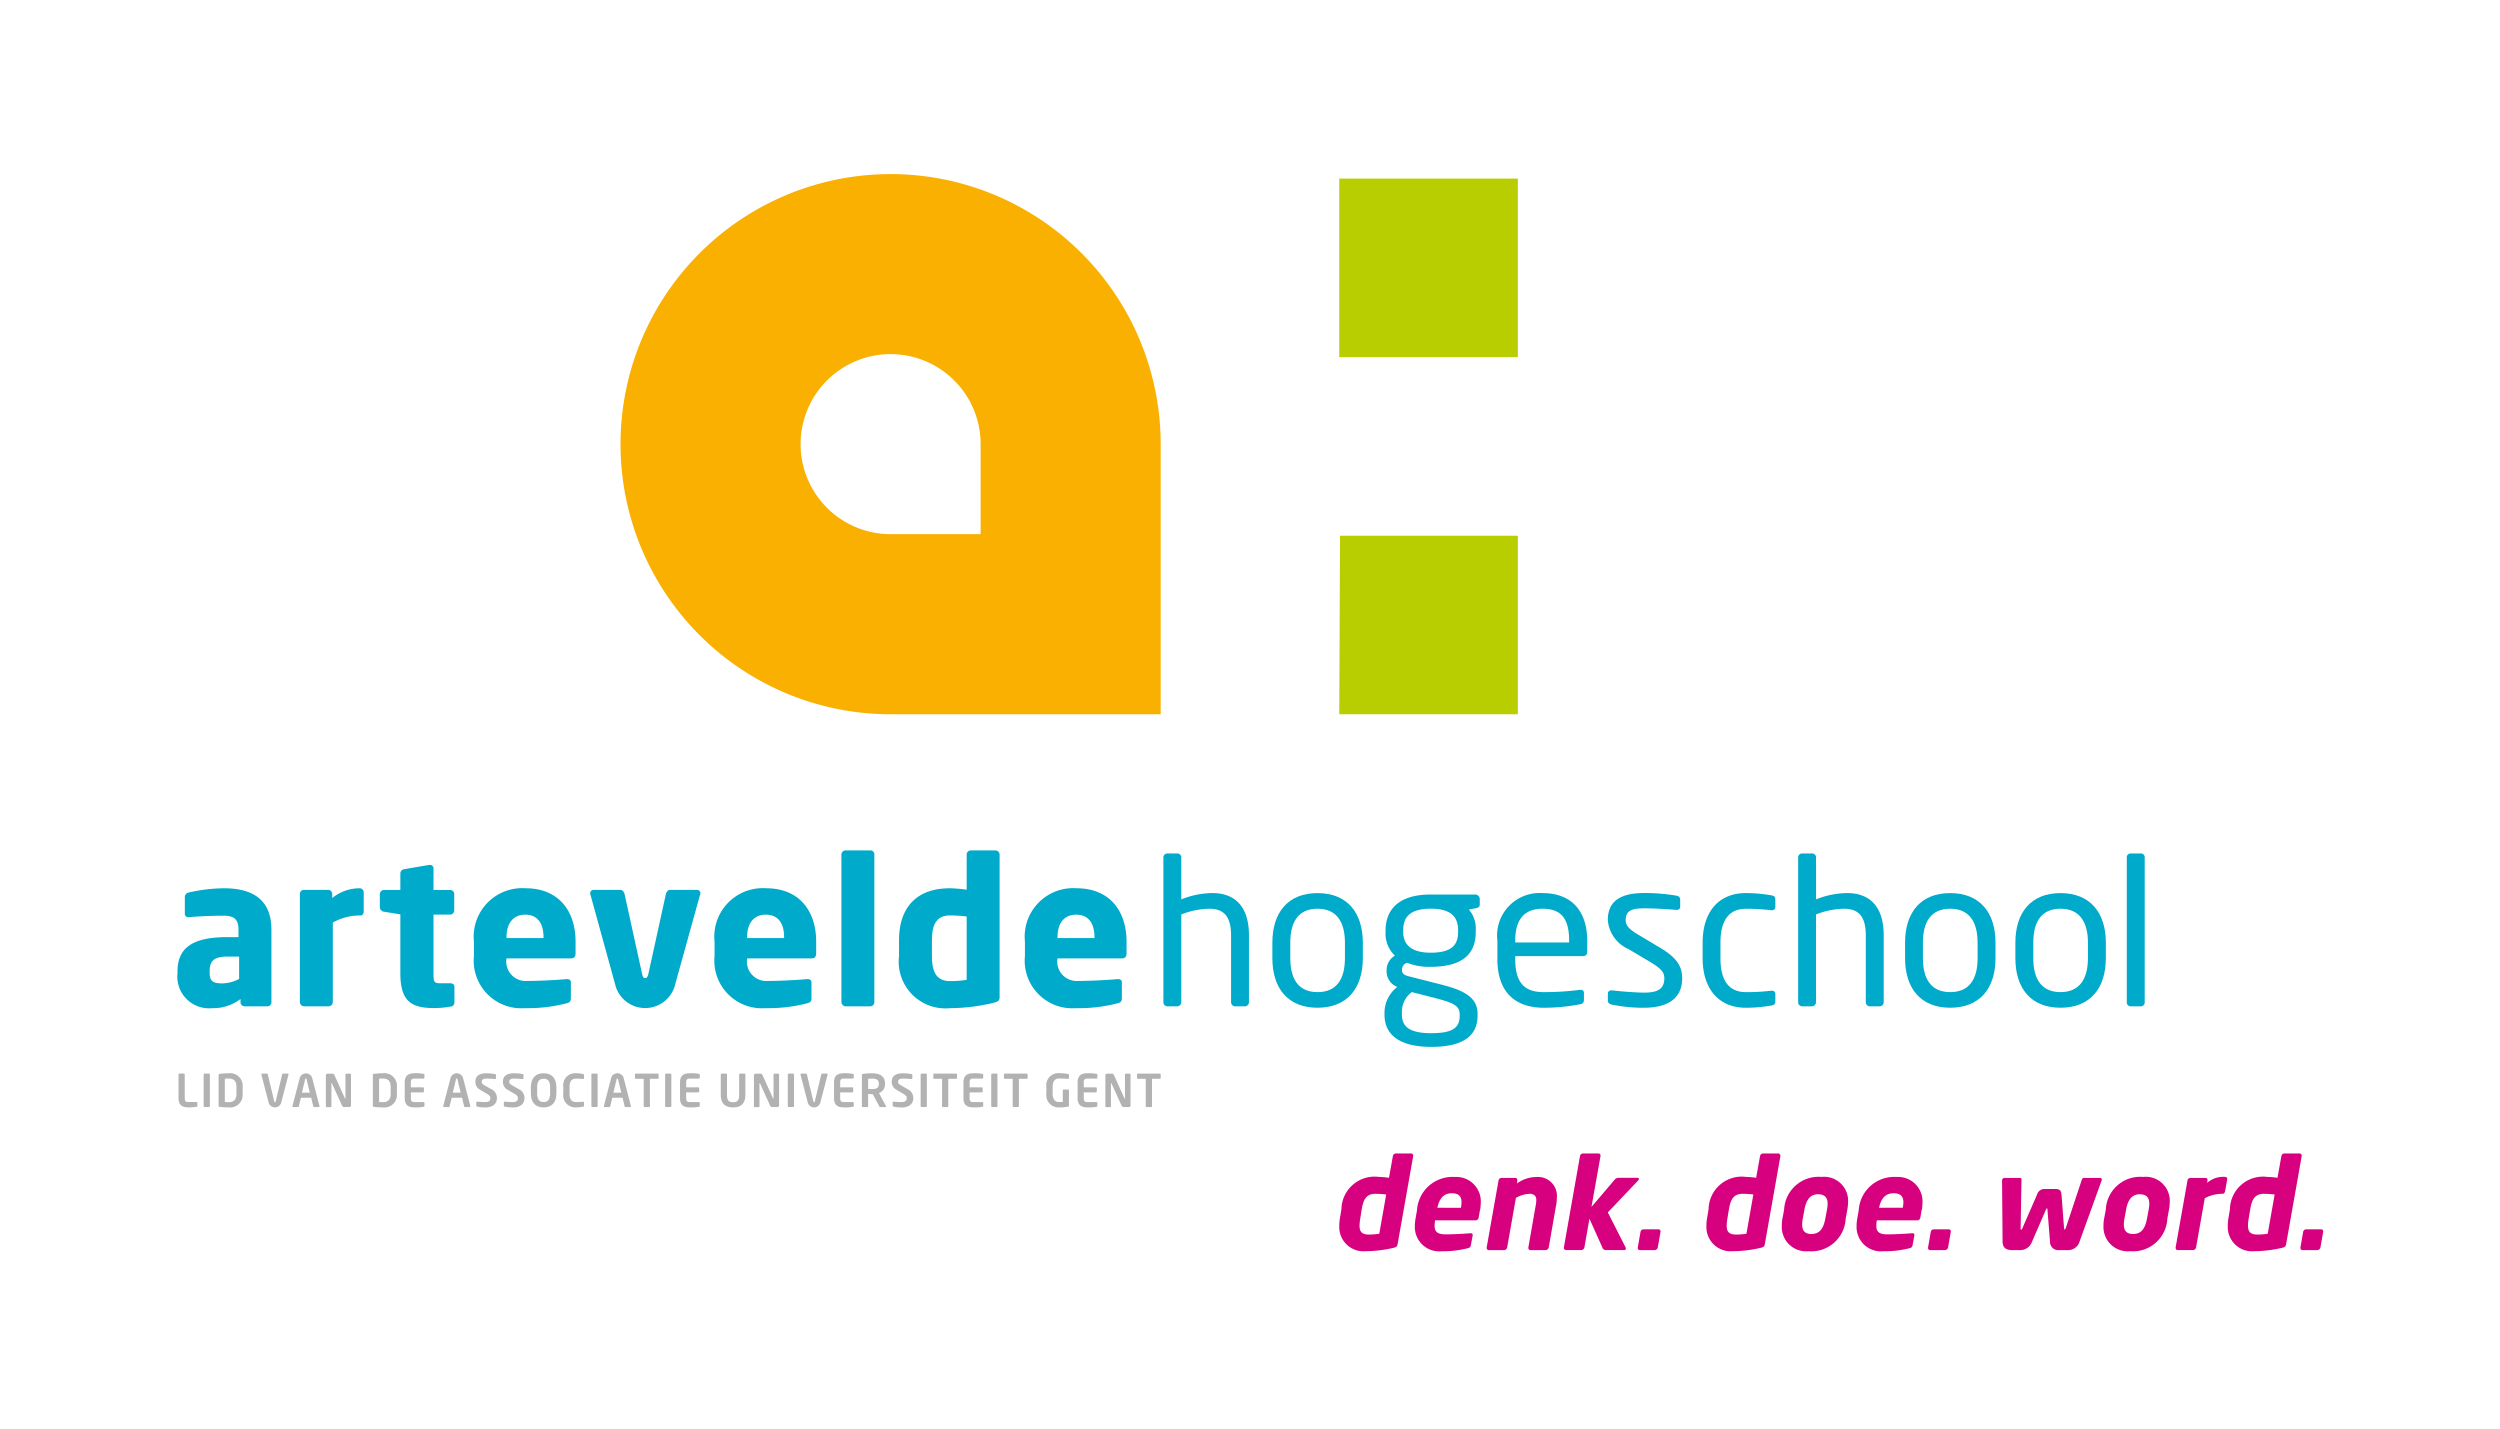 <svg xmlns="http://www.w3.org/2000/svg" width="161.881" height="92.504"><defs><clipPath id="a"><path data-name="Rectangle 30" fill="none" d="M0 0H161.881V92.504H0z"/></clipPath></defs><g data-name="Group 43"><path data-name="Path 93" d="M633.569,300.039h11.562V288.477H633.617Z" transform="translate(-546.848 -253.787)" fill="#b9ce00"/><path data-name="Rectangle 29" transform="translate(86.721 11.564)" fill="#b9ce00" d="M0 0H11.562V11.562H0z"/><g data-name="Group 42"><g data-name="Group 41" clip-path="url(#a)"><path data-name="Path 94" d="M623.051,274.385a17.489,17.489,0,1,0,0,34.978h17.488V291.875a17.489,17.489,0,0,0-17.488-17.49M628.88,297.7h-5.829a5.829,5.829,0,1,1,5.829-5.829Z" transform="translate(-565.382 -263.112)" fill="#f9b000"/><path data-name="Path 95" d="M594.117,309.859h-1.474a.265.265,0,0,1-.264-.263v-.211a2.892,2.892,0,0,1-1.828.593,2.053,2.053,0,0,1-2.252-2.265V307.6c0-1.54.987-2.223,3.239-2.223h.71V304.9c0-.751-.367-.909-.987-.909-.843,0-1.777.053-2.185.091h-.065a.214.214,0,0,1-.238-.236v-1.067a.3.3,0,0,1,.251-.289,10.634,10.634,0,0,1,2.277-.276c1.894,0,3.079.763,3.079,2.685v4.7a.263.263,0,0,1-.262.263m-1.829-3.224h-.75c-.922,0-1.158.316-1.158.96v.118c0,.553.276.658.827.658a2.44,2.44,0,0,0,1.08-.289Z" transform="translate(-576.805 -244.697)" fill="#00aaca"/><path data-name="Path 96" d="M597,303.976h-.1a3.553,3.553,0,0,0-1.7.46v5.146a.275.275,0,0,1-.263.276h-1.594a.286.286,0,0,1-.276-.276v-7a.263.263,0,0,1,.263-.263H594.9a.263.263,0,0,1,.262.263v.264a2.814,2.814,0,0,1,1.776-.631.265.265,0,0,1,.264.263v1.251c0,.118-.08.249-.2.249" transform="translate(-573.65 -244.697)" fill="#00aaca"/><path data-name="Path 97" d="M600.764,310.475a5.666,5.666,0,0,1-1.042.1c-1.446,0-2.21-.381-2.21-2.25v-3.817l-1.053-.171a.309.309,0,0,1-.276-.276V303.2a.288.288,0,0,1,.276-.276h1.053v-1.08a.284.284,0,0,1,.263-.263l1.605-.276h.04a.224.224,0,0,1,.238.223v1.4h1.078a.264.264,0,0,1,.264.263v1.067a.264.264,0,0,1-.264.263h-1.078v3.83c0,.527.038.618.434.618h.645c.171,0,.276.08.276.224v1.027a.268.268,0,0,1-.248.263" transform="translate(-571.588 -245.3)" fill="#00aaca"/><path data-name="Path 98" d="M606.155,306.754h-4.2v.027a1.257,1.257,0,0,0,1.354,1.434c.829,0,2-.067,2.528-.118h.04c.145,0,.249.065.249.209v1c0,.211-.052.3-.276.356a10.045,10.045,0,0,1-2.7.316,3.083,3.083,0,0,1-3.3-3.382v-.922a3.142,3.142,0,0,1,3.33-3.461c2.159,0,3.25,1.474,3.25,3.461v.764c0,.2-.1.316-.276.316m-1.8-1.369c0-.974-.447-1.461-1.185-1.461-.723,0-1.21.5-1.21,1.461v.053h2.395Z" transform="translate(-569.161 -244.697)" fill="#00aaca"/><path data-name="Path 99" d="M611.5,302.578l-1.658,5.976a2,2,0,0,1-3.8,0l-1.645-5.976a.165.165,0,0,1-.013-.078.212.212,0,0,1,.211-.224h1.737c.133,0,.238.118.278.276l1.132,5.16c.04.2.1.276.2.276s.171-.078.209-.276l1.132-5.16c.04-.158.146-.276.278-.276h1.736a.221.221,0,0,1,.224.224.165.165,0,0,1-.013.078" transform="translate(-566.166 -244.655)" fill="#00aaca"/><path data-name="Path 100" d="M615.531,306.754h-4.2v.027a1.257,1.257,0,0,0,1.354,1.434c.829,0,2-.067,2.527-.118h.04c.145,0,.249.065.249.209v1c0,.211-.051.3-.276.356a10.043,10.043,0,0,1-2.7.316,3.083,3.083,0,0,1-3.3-3.382v-.922a3.142,3.142,0,0,1,3.33-3.461c2.159,0,3.25,1.474,3.25,3.461v.764c0,.2-.1.316-.276.316m-1.8-1.369c0-.974-.447-1.461-1.185-1.461s-1.21.5-1.21,1.461v.053h2.395Z" transform="translate(-562.956 -244.697)" fill="#00aaca"/><path data-name="Path 101" d="M616.052,310.834h-1.605a.288.288,0,0,1-.278-.276V301a.278.278,0,0,1,.278-.264h1.605a.253.253,0,0,1,.249.264v9.555a.264.264,0,0,1-.249.276" transform="translate(-559.685 -245.672)" fill="#00aaca"/><path data-name="Path 102" d="M622.516,310.611a12.347,12.347,0,0,1-2.8.342,3.026,3.026,0,0,1-3.3-3.37v-1.025c0-2.067,1.078-3.37,3.3-3.37a9.093,9.093,0,0,1,1.08.093V301a.263.263,0,0,1,.263-.263h1.594a.275.275,0,0,1,.276.263v9.226c0,.211-.053.3-.409.382m-1.723-5.593a9.8,9.8,0,0,0-1.08-.067c-.934,0-1.17.685-1.17,1.607v1.025c0,.936.236,1.62,1.17,1.62a7.2,7.2,0,0,0,1.08-.08Z" transform="translate(-558.202 -245.671)" fill="#00aaca"/><path data-name="Path 103" d="M627.625,306.754h-4.2v.027a1.257,1.257,0,0,0,1.354,1.434c.829,0,2-.067,2.528-.118h.04c.145,0,.249.065.249.209v1c0,.211-.052.3-.276.356a10.044,10.044,0,0,1-2.7.316,3.083,3.083,0,0,1-3.3-3.382v-.922a3.142,3.142,0,0,1,3.33-3.461c2.159,0,3.25,1.474,3.25,3.461v.764c0,.2-.1.316-.276.316m-1.8-1.369c0-.974-.447-1.461-1.185-1.461s-1.21.5-1.21,1.461v.053h2.394Z" transform="translate(-554.953 -244.697)" fill="#00aaca"/><path data-name="Path 104" d="M631.993,310.755h-.631a.265.265,0,0,1-.264-.263v-4.33c0-1.316-.551-1.725-1.408-1.725a5.13,5.13,0,0,0-1.816.369v5.686a.272.272,0,0,1-.262.263h-.645a.261.261,0,0,1-.251-.263v-9.371a.253.253,0,0,1,.251-.264h.656a.253.253,0,0,1,.251.264v2.71a5.507,5.507,0,0,1,2.014-.409c1.394,0,2.368.8,2.368,2.739v4.33a.263.263,0,0,1-.262.263" transform="translate(-551.383 -245.593)" fill="#00aaca"/><path data-name="Path 105" d="M633.885,309.825c-1.934,0-2.923-1.276-2.923-3.21v-1c0-1.934.989-3.212,2.923-3.212s2.935,1.278,2.935,3.212v1c0,1.934-1,3.21-2.935,3.21m1.776-4.211c0-1.343-.54-2.2-1.776-2.2s-1.763.843-1.763,2.2v1c0,1.343.525,2.2,1.763,2.2s1.776-.842,1.776-2.2Z" transform="translate(-548.573 -244.572)" fill="#00aaca"/><path data-name="Path 106" d="M641.267,303.34l-.474.091a1.851,1.851,0,0,1,.447,1.356v.1c0,1.449-.894,2.252-2.921,2.252a3.79,3.79,0,0,1-1.527-.264.483.483,0,0,0-.329.449c0,.223.106.342.407.42l1.963.5c1.289.329,2.526.7,2.526,1.934v.106c0,1.263-.842,2.039-3,2.039-2.08,0-3.028-.8-3.028-2.092v-.118a2.129,2.129,0,0,1,.829-1.672l-.093-.04a1.084,1.084,0,0,1-.6-1.027v-.013a1.083,1.083,0,0,1,.54-.947,1.937,1.937,0,0,1-.606-1.527v-.1c0-1.171.658-2.33,2.923-2.33H641.2a.3.3,0,0,1,.3.289v.342c0,.171-.091.224-.236.251m-1.067,6.843c0-.513-.421-.723-1.605-1.025l-1.487-.382a1.569,1.569,0,0,0-.645,1.343v.118c0,.736.434,1.2,1.9,1.2,1.5,0,1.841-.422,1.841-1.145Zm-.1-5.4c0-.789-.355-1.407-1.776-1.407-1.474,0-1.778.67-1.778,1.407v.1c0,.58.264,1.343,1.778,1.343,1.421,0,1.776-.552,1.776-1.343Z" transform="translate(-545.682 -244.535)" fill="#00aaca"/><path data-name="Path 107" d="M645.3,306.483h-4.412v.185c0,1.565.622,2.145,1.83,2.145a18.182,18.182,0,0,0,2.345-.145h.065a.185.185,0,0,1,.209.185v.447c0,.171-.05.263-.261.3a11.99,11.99,0,0,1-2.358.224c-1.514,0-2.986-.711-2.986-3.159v-1.185a2.755,2.755,0,0,1,2.921-3.079c1.921,0,2.895,1.21,2.895,3.079v.711c0,.171-.091.289-.248.289m-.922-1c0-1.487-.567-2.066-1.725-2.066-1.133,0-1.765.645-1.765,2.066v.118h3.49Z" transform="translate(-542.773 -244.571)" fill="#00aaca"/><path data-name="Path 108" d="M646.391,309.826a10.208,10.208,0,0,1-2.079-.2c-.171-.04-.278-.118-.278-.263V308.9a.214.214,0,0,1,.238-.2h.053c.631.078,1.592.145,2.066.145.856,0,1.3-.224,1.3-.934,0-.4-.236-.646-.987-1.093l-1.329-.789a2.245,2.245,0,0,1-1.343-1.883c0-1.368,1.027-1.75,2.383-1.75a12.382,12.382,0,0,1,2.052.171c.171.027.251.118.251.263v.435a.2.2,0,0,1-.224.223h-.04c-.46-.038-1.3-.1-2.039-.1s-1.225.091-1.225.763c0,.4.3.646.909,1l1.3.778c1.092.645,1.448,1.21,1.448,1.987,0,1.341-.987,1.908-2.461,1.908" transform="translate(-539.922 -244.571)" fill="#00aaca"/><path data-name="Path 109" d="M652.174,309.681a9.636,9.636,0,0,1-1.645.145c-1.79,0-2.8-1.263-2.8-3.2V305.6c0-1.936,1-3.2,2.8-3.2a9.753,9.753,0,0,1,1.645.145c.211.04.262.106.262.289v.475a.2.2,0,0,1-.223.2h-.053a13.014,13.014,0,0,0-1.632-.091c-1.054,0-1.645.7-1.645,2.185v1.027c0,1.474.578,2.184,1.645,2.184a13.02,13.02,0,0,0,1.632-.091h.053a.2.2,0,0,1,.223.2v.474c0,.171-.051.249-.262.289" transform="translate(-537.479 -244.571)" fill="#00aaca"/><path data-name="Path 110" d="M656.726,310.755h-.631a.265.265,0,0,1-.264-.263v-4.33c0-1.316-.552-1.725-1.408-1.725a5.128,5.128,0,0,0-1.816.369v5.686a.272.272,0,0,1-.263.263H651.7a.261.261,0,0,1-.249-.263v-9.371a.254.254,0,0,1,.249-.264h.658a.253.253,0,0,1,.251.264v2.71a5.5,5.5,0,0,1,2.014-.409c1.394,0,2.368.8,2.368,2.739v4.33a.263.263,0,0,1-.262.263" transform="translate(-535.016 -245.593)" fill="#00aaca"/><path data-name="Path 111" d="M658.537,309.825c-1.934,0-2.921-1.276-2.921-3.21v-1c0-1.934.987-3.212,2.921-3.212s2.935,1.278,2.935,3.212v1c0,1.934-1,3.21-2.935,3.21m1.776-4.211c0-1.343-.54-2.2-1.776-2.2s-1.765.843-1.765,2.2v1c0,1.343.527,2.2,1.765,2.2s1.776-.842,1.776-2.2Z" transform="translate(-532.258 -244.572)" fill="#00aaca"/><path data-name="Path 112" d="M662.837,309.825c-1.934,0-2.923-1.276-2.923-3.21v-1c0-1.934.989-3.212,2.923-3.212s2.935,1.278,2.935,3.212v1c0,1.934-1,3.21-2.935,3.21m1.776-4.211c0-1.343-.54-2.2-1.776-2.2s-1.763.843-1.763,2.2v1c0,1.343.525,2.2,1.763,2.2,1.223,0,1.776-.842,1.776-2.2Z" transform="translate(-529.414 -244.572)" fill="#00aaca"/><path data-name="Path 113" d="M665.178,310.755h-.685a.251.251,0,0,1-.238-.263v-9.384a.24.24,0,0,1,.238-.251h.685a.24.24,0,0,1,.237.251v9.384a.251.251,0,0,1-.237.263" transform="translate(-526.54 -245.593)" fill="#00aaca"/><path data-name="Path 114" d="M589.5,311.585a3.2,3.2,0,0,1-.492.04c-.377,0-.67-.1-.67-.6v-1.534a.059.059,0,0,1,.058-.058h.286a.058.058,0,0,1,.058.058v1.534c0,.193.058.251.226.251h.534a.059.059,0,0,1,.058.058v.186c0,.042-.015.053-.058.061" transform="translate(-576.778 -239.917)" fill="#b2b2b2"/><path data-name="Path 115" d="M589.663,311.6h-.287a.059.059,0,0,1-.058-.058v-2.052a.056.056,0,0,1,.058-.055h.287a.056.056,0,0,1,.058.055v2.052a.059.059,0,0,1-.058.058" transform="translate(-576.131 -239.917)" fill="#b2b2b2"/><path data-name="Path 116" d="M590.546,311.634a4.766,4.766,0,0,1-.57-.035.079.079,0,0,1-.076-.09v-1.962a.081.081,0,0,1,.076-.09,5.165,5.165,0,0,1,.57-.035.815.815,0,0,1,.911.891v.43a.815.815,0,0,1-.911.891m.51-1.321c0-.435-.221-.55-.51-.55-.106,0-.183.007-.243.01v1.512c.06,0,.136.008.243.008.289,0,.51-.113.51-.55Z" transform="translate(-575.745 -239.926)" fill="#b2b2b2"/><path data-name="Path 117" d="M593.323,309.5l-.475,1.828a.422.422,0,0,1-.806,0l-.475-1.828,0-.015a.05.05,0,0,1,.052-.05h.307a.064.064,0,0,1,.055.05l.42,1.751c.008.035.017.047.047.047s.037-.012.047-.047l.419-1.751a.065.065,0,0,1,.055-.05h.307a.051.051,0,0,1,.053.05l0,.015" transform="translate(-574.643 -239.918)" fill="#b2b2b2"/><path data-name="Path 118" d="M594.488,311.611h-.307a.06.06,0,0,1-.055-.05l-.133-.553h-.668l-.133.553a.06.06,0,0,1-.055.05h-.307a.049.049,0,0,1-.052-.05l0-.015.475-1.826a.421.421,0,0,1,.8,0l.475,1.826,0,.015a.049.049,0,0,1-.052.05m-.783-1.8c-.008-.035-.018-.047-.047-.047s-.038.012-.046.047l-.208.866h.508Z" transform="translate(-573.841 -239.926)" fill="#b2b2b2"/><path data-name="Path 119" d="M595.591,311.6H595.3a.154.154,0,0,1-.176-.1l-.645-1.419c-.008-.018-.016-.023-.025-.023s-.015.005-.015.023v1.466a.056.056,0,0,1-.055.058h-.246a.059.059,0,0,1-.058-.058v-1.991a.115.115,0,0,1,.116-.116h.312c.062,0,.093.017.128.093l.675,1.5a.03.03,0,0,0,.023.022c.005,0,.015-.008.015-.025v-1.534a.052.052,0,0,1,.055-.055h.249a.053.053,0,0,1,.055.055v1.994a.118.118,0,0,1-.116.116" transform="translate(-572.98 -239.917)" fill="#b2b2b2"/><path data-name="Path 120" d="M596.556,311.634a4.766,4.766,0,0,1-.57-.035.079.079,0,0,1-.076-.09v-1.962a.081.081,0,0,1,.076-.09,5.165,5.165,0,0,1,.57-.035.815.815,0,0,1,.911.891v.43a.815.815,0,0,1-.911.891m.51-1.321c0-.435-.221-.55-.51-.55-.108,0-.183.007-.242.01v1.512c.06,0,.135.008.242.008.289,0,.51-.113.51-.55Z" transform="translate(-571.768 -239.926)" fill="#b2b2b2"/><path data-name="Path 121" d="M598.372,311.594a2.728,2.728,0,0,1-.55.04c-.377,0-.67-.1-.67-.6V310.02c0-.5.293-.6.67-.6a2.665,2.665,0,0,1,.55.042c.043.005.058.02.058.062v.186a.059.059,0,0,1-.058.058h-.591c-.168,0-.229.058-.229.251v.314h.786a.059.059,0,0,1,.058.058v.211a.059.059,0,0,1-.058.058h-.786v.375c0,.193.062.251.229.251h.591a.059.059,0,0,1,.058.058v.186c0,.042-.015.057-.058.062" transform="translate(-570.946 -239.926)" fill="#b2b2b2"/><path data-name="Path 122" d="M600.366,311.611h-.307a.06.06,0,0,1-.055-.05l-.133-.553H599.2l-.135.553a.06.06,0,0,1-.055.05h-.307a.049.049,0,0,1-.052-.05l0-.015.475-1.826a.422.422,0,0,1,.806,0l.474,1.826,0,.015a.049.049,0,0,1-.051.05m-.783-1.8c-.008-.035-.017-.047-.047-.047s-.038.012-.047.047l-.208.866h.51Z" transform="translate(-569.951 -239.926)" fill="#b2b2b2"/><path data-name="Path 123" d="M600.534,311.634a2.144,2.144,0,0,1-.514-.053.061.061,0,0,1-.055-.058v-.209a.055.055,0,0,1,.055-.055h.007c.116.015.406.028.512.028.259,0,.337-.093.337-.261,0-.115-.055-.173-.246-.286l-.384-.231a.572.572,0,0,1-.341-.533c0-.321.184-.553.725-.553a3.209,3.209,0,0,1,.555.052.06.06,0,0,1,.053.056v.216a.05.05,0,0,1-.05.051h0c-.191-.017-.384-.03-.572-.03-.214,0-.3.077-.3.208,0,.1.05.155.238.259l.347.2a.632.632,0,0,1,.4.595c0,.294-.183.608-.763.608" transform="translate(-569.124 -239.926)" fill="#b2b2b2"/><path data-name="Path 124" d="M601.607,311.634a2.143,2.143,0,0,1-.513-.053.061.061,0,0,1-.055-.058v-.209a.055.055,0,0,1,.055-.055h.007c.116.015.406.028.513.028.258,0,.336-.093.336-.261,0-.115-.055-.173-.246-.286l-.384-.231a.572.572,0,0,1-.341-.533c0-.321.184-.553.724-.553a3.207,3.207,0,0,1,.555.052.06.06,0,0,1,.053.056v.216a.05.05,0,0,1-.05.051h0c-.191-.017-.384-.03-.572-.03-.214,0-.3.077-.3.208,0,.1.05.155.238.259l.347.2a.63.63,0,0,1,.4.595c0,.294-.181.608-.761.608" transform="translate(-568.414 -239.926)" fill="#b2b2b2"/><path data-name="Path 125" d="M602.894,311.634c-.479,0-.826-.269-.826-.909v-.394c0-.641.347-.909.826-.909s.826.268.826.909v.394c0,.64-.347.909-.826.909m.42-1.3c0-.386-.136-.557-.42-.557s-.42.171-.42.557v.394c0,.384.136.557.42.557s.42-.173.42-.557Z" transform="translate(-567.693 -239.926)" fill="#b2b2b2"/><path data-name="Path 126" d="M604.61,311.587a2.182,2.182,0,0,1-.459.046.783.783,0,0,1-.819-.892v-.429a.777.777,0,0,1,.819-.891,2.174,2.174,0,0,1,.459.047c.038.012.063.026.063.066v.2c0,.035-.013.061-.058.061h-.005c-.1-.01-.3-.025-.452-.025-.245,0-.421.131-.421.545v.429c0,.405.176.545.421.545.153,0,.35-.015.452-.023h.005c.045,0,.058.027.058.061v.2c0,.04-.025.055-.063.067" transform="translate(-566.857 -239.926)" fill="#b2b2b2"/><path data-name="Path 127" d="M604.771,311.6h-.287a.058.058,0,0,1-.057-.058v-2.052a.055.055,0,0,1,.057-.055h.287a.056.056,0,0,1,.058.055v2.052a.059.059,0,0,1-.058.058" transform="translate(-566.132 -239.917)" fill="#b2b2b2"/><path data-name="Path 128" d="M606.621,311.611h-.307a.06.06,0,0,1-.055-.05l-.133-.553h-.666l-.135.553a.06.06,0,0,1-.055.05h-.307a.049.049,0,0,1-.051-.05l0-.015.475-1.826a.422.422,0,0,1,.806,0l.474,1.826,0,.015a.049.049,0,0,1-.052.05m-.783-1.8c-.008-.035-.017-.047-.046-.047s-.038.012-.046.047l-.208.866h.51Z" transform="translate(-565.812 -239.926)" fill="#b2b2b2"/><path data-name="Path 129" d="M607.6,309.774h-.507v1.77a.059.059,0,0,1-.058.058h-.287a.059.059,0,0,1-.058-.058v-1.77h-.507a.054.054,0,0,1-.058-.053v-.229a.058.058,0,0,1,.058-.056H607.6a.057.057,0,0,1,.058.056v.229a.054.054,0,0,1-.058.053" transform="translate(-565.008 -239.918)" fill="#b2b2b2"/><path data-name="Path 130" d="M607.644,311.6h-.287a.057.057,0,0,1-.057-.058v-2.052a.055.055,0,0,1,.057-.055h.287a.056.056,0,0,1,.058.055v2.052a.059.059,0,0,1-.058.058" transform="translate(-564.231 -239.917)" fill="#b2b2b2"/><path data-name="Path 131" d="M609.1,311.594a2.725,2.725,0,0,1-.55.04c-.377,0-.67-.1-.67-.6V310.02c0-.5.292-.6.67-.6a2.662,2.662,0,0,1,.55.042c.043.005.058.02.058.062v.186a.059.059,0,0,1-.058.058h-.592c-.168,0-.229.058-.229.251v.314h.786a.059.059,0,0,1,.058.058v.211a.059.059,0,0,1-.058.058h-.786v.375c0,.193.062.251.229.251h.592a.059.059,0,0,1,.058.058v.186c0,.042-.015.057-.058.062" transform="translate(-563.847 -239.926)" fill="#b2b2b2"/><path data-name="Path 132" d="M610.266,311.624c-.467,0-.8-.2-.8-.824v-1.31a.055.055,0,0,1,.057-.055h.288a.056.056,0,0,1,.058.055v1.31c0,.332.082.489.394.489s.394-.156.394-.489v-1.31a.056.056,0,0,1,.058-.055h.287a.056.056,0,0,1,.058.055v1.31c0,.62-.331.824-.8.824" transform="translate(-562.795 -239.917)" fill="#b2b2b2"/><path data-name="Path 133" d="M612.272,311.6h-.292a.154.154,0,0,1-.176-.1l-.643-1.419c-.01-.018-.018-.023-.027-.023s-.015.005-.015.023v1.466a.056.056,0,0,1-.055.058h-.246a.059.059,0,0,1-.058-.058v-1.991a.116.116,0,0,1,.116-.116h.312c.061,0,.093.017.128.093l.675,1.5a.03.03,0,0,0,.023.022s.015-.008.015-.025v-1.534a.053.053,0,0,1,.055-.055h.249a.053.053,0,0,1,.055.055v1.994a.118.118,0,0,1-.116.116" transform="translate(-561.941 -239.917)" fill="#b2b2b2"/><path data-name="Path 134" d="M612.424,311.6h-.287a.057.057,0,0,1-.057-.058v-2.052a.055.055,0,0,1,.057-.055h.287a.056.056,0,0,1,.058.055v2.052a.059.059,0,0,1-.058.058" transform="translate(-561.068 -239.917)" fill="#b2b2b2"/><path data-name="Path 135" d="M614.331,309.5l-.475,1.828a.422.422,0,0,1-.806,0l-.475-1.828,0-.015a.05.05,0,0,1,.052-.05h.307a.066.066,0,0,1,.055.05l.42,1.751c.008.035.017.047.047.047s.036-.012.046-.047l.419-1.751a.066.066,0,0,1,.055-.05h.307a.051.051,0,0,1,.053.05l0,.015" transform="translate(-560.741 -239.918)" fill="#b2b2b2"/><path data-name="Path 136" d="M615.1,311.594a2.728,2.728,0,0,1-.55.04c-.377,0-.67-.1-.67-.6V310.02c0-.5.292-.6.67-.6a2.665,2.665,0,0,1,.55.042c.043.005.058.02.058.062v.186a.059.059,0,0,1-.058.058h-.592c-.168,0-.229.058-.229.251v.314h.786a.059.059,0,0,1,.058.058v.211a.059.059,0,0,1-.058.058h-.786v.375c0,.193.061.251.229.251h.592a.059.059,0,0,1,.058.058v.186c0,.042-.015.057-.058.062" transform="translate(-559.875 -239.926)" fill="#b2b2b2"/><path data-name="Path 137" d="M616.5,311.611h-.354c-.032,0-.043-.03-.058-.058l-.417-.779h-.042c-.075,0-.191-.008-.258-.01v.789a.056.056,0,0,1-.055.058h-.289a.059.059,0,0,1-.058-.058v-2.006c0-.058.035-.078.093-.088a3.935,3.935,0,0,1,.567-.037c.447,0,.836.16.836.658v.027a.593.593,0,0,1-.392.595l.455.851a.034.034,0,0,1,.007.023.032.032,0,0,1-.035.035m-.435-1.53c0-.219-.145-.312-.435-.312-.06,0-.2.007-.258.012v.656c.047,0,.209.008.258.008.3,0,.435-.081.435-.337Z" transform="translate(-559.158 -239.926)" fill="#b2b2b2"/><path data-name="Path 138" d="M616.758,311.634a2.145,2.145,0,0,1-.514-.053.061.061,0,0,1-.055-.058v-.209a.055.055,0,0,1,.055-.055h.007c.116.015.406.028.514.028.257,0,.336-.093.336-.261,0-.115-.055-.173-.246-.286l-.384-.231a.572.572,0,0,1-.341-.533c0-.321.185-.553.725-.553a3.21,3.21,0,0,1,.555.052.06.06,0,0,1,.053.056v.216a.049.049,0,0,1-.05.051h0c-.191-.017-.384-.03-.572-.03-.214,0-.3.077-.3.208,0,.1.05.155.238.259l.347.2a.632.632,0,0,1,.4.595c0,.294-.183.608-.763.608" transform="translate(-558.388 -239.926)" fill="#b2b2b2"/><path data-name="Path 139" d="M617.6,311.6h-.287a.057.057,0,0,1-.056-.058v-2.052a.055.055,0,0,1,.056-.055h.287a.056.056,0,0,1,.058.055v2.052a.059.059,0,0,1-.058.058" transform="translate(-557.643 -239.917)" fill="#b2b2b2"/><path data-name="Path 140" d="M619.225,309.774h-.507v1.77a.059.059,0,0,1-.058.058h-.287a.057.057,0,0,1-.056-.058v-1.77h-.509a.054.054,0,0,1-.058-.053v-.229a.057.057,0,0,1,.058-.056h1.418a.057.057,0,0,1,.058.056v.229a.054.054,0,0,1-.058.053" transform="translate(-557.316 -239.918)" fill="#b2b2b2"/><path data-name="Path 141" d="M620.145,311.594a2.728,2.728,0,0,1-.55.04c-.377,0-.67-.1-.67-.6V310.02c0-.5.293-.6.67-.6a2.664,2.664,0,0,1,.55.042c.043.005.058.02.058.062v.186a.059.059,0,0,1-.058.058h-.592c-.168,0-.229.058-.229.251v.314h.786a.059.059,0,0,1,.058.058v.211a.059.059,0,0,1-.058.058h-.786v.375c0,.193.062.251.229.251h.592a.059.059,0,0,1,.058.058v.186c0,.042-.015.057-.058.062" transform="translate(-556.538 -239.926)" fill="#b2b2b2"/><path data-name="Path 142" d="M620.351,311.6h-.287a.057.057,0,0,1-.057-.058v-2.052a.055.055,0,0,1,.057-.055h.287a.056.056,0,0,1,.058.055v2.052a.059.059,0,0,1-.058.058" transform="translate(-555.822 -239.917)" fill="#b2b2b2"/><path data-name="Path 143" d="M621.976,309.774h-.507v1.77a.059.059,0,0,1-.058.058h-.287a.058.058,0,0,1-.057-.058v-1.77h-.508a.052.052,0,0,1-.057-.053v-.229a.056.056,0,0,1,.057-.056h1.418a.057.057,0,0,1,.058.056v.229a.054.054,0,0,1-.058.053" transform="translate(-555.494 -239.918)" fill="#b2b2b2"/><path data-name="Path 144" d="M623.563,311.584a3.1,3.1,0,0,1-.631.05.792.792,0,0,1-.776-.9v-.419a.782.782,0,0,1,.784-.9,3.945,3.945,0,0,1,.623.052c.038.008.055.023.055.061v.2c0,.04-.012.06-.058.06h-.008c-.133-.012-.334-.023-.611-.023-.194,0-.379.138-.379.552v.419c0,.414.2.548.371.548.106,0,.2,0,.286-.008v-.743a.055.055,0,0,1,.056-.058h.286a.058.058,0,0,1,.058.058v.979a.063.063,0,0,1-.055.07" transform="translate(-554.401 -239.926)" fill="#b2b2b2"/><path data-name="Path 145" d="M624.593,311.594a2.729,2.729,0,0,1-.55.04c-.377,0-.67-.1-.67-.6V310.02c0-.5.293-.6.67-.6a2.666,2.666,0,0,1,.55.042c.043.005.058.02.058.062v.186a.059.059,0,0,1-.058.058H624c-.168,0-.229.058-.229.251v.314h.786a.059.059,0,0,1,.058.058v.211a.059.059,0,0,1-.058.058h-.786v.375c0,.193.062.251.229.251h.592a.059.059,0,0,1,.058.058v.186c0,.042-.015.057-.058.062" transform="translate(-553.595 -239.926)" fill="#b2b2b2"/><path data-name="Path 146" d="M625.968,311.6h-.293a.154.154,0,0,1-.176-.1l-.645-1.419c-.008-.018-.017-.023-.025-.023s-.015.005-.015.023v1.466a.056.056,0,0,1-.055.058h-.246a.058.058,0,0,1-.058-.058v-1.991a.116.116,0,0,1,.116-.116h.312c.061,0,.093.017.128.093l.675,1.5a.03.03,0,0,0,.023.022s.015-.008.015-.025v-1.534a.052.052,0,0,1,.055-.055h.249a.053.053,0,0,1,.055.055v1.994a.118.118,0,0,1-.116.116" transform="translate(-552.878 -239.917)" fill="#b2b2b2"/><path data-name="Path 147" d="M627.163,309.774h-.507v1.77a.059.059,0,0,1-.058.058h-.288a.059.059,0,0,1-.058-.058v-1.77h-.507a.052.052,0,0,1-.056-.053v-.229a.056.056,0,0,1,.056-.056h1.417a.058.058,0,0,1,.058.056v.229a.054.054,0,0,1-.058.053" transform="translate(-552.062 -239.918)" fill="#b2b2b2"/><path data-name="Path 148" d="M638.357,312.71l-1.012,5.718c-.025.131-.066.188-.294.238a8.274,8.274,0,0,1-1.773.211,1.571,1.571,0,0,1-1.708-1.663,2.487,2.487,0,0,1,.033-.424l.106-.636a2.147,2.147,0,0,1,2.418-2.089,5.323,5.323,0,0,1,.661.058l.254-1.412a.2.2,0,0,1,.188-.163h.981a.14.14,0,0,1,.146.14Zm-2.418,2.448c-.6,0-.8.326-.916,1l-.1.636a2.981,2.981,0,0,0-.042.432c0,.376.146.572.6.572a4.669,4.669,0,0,0,.678-.05l.449-2.544a5.761,5.761,0,0,0-.661-.042" transform="translate(-546.848 -237.858)" fill="#d7007e"/><path data-name="Path 149" d="M640.733,315.606l-.082.474a.211.211,0,0,1-.2.194h-2.622a2.668,2.668,0,0,0-.033.336c0,.424.2.57.728.57s1.25-.04,1.585-.073h.023c.075,0,.131.033.131.106v.025l-.115.62c-.025.13-.056.188-.2.219a6.673,6.673,0,0,1-1.715.2,1.58,1.58,0,0,1-1.717-1.64,3.117,3.117,0,0,1,.042-.457l.1-.57a2.3,2.3,0,0,1,2.443-2.145,1.586,1.586,0,0,1,1.683,1.7,2.733,2.733,0,0,1-.041.44m-1.83-1.085c-.557,0-.818.376-.939.939H639.5a1.992,1.992,0,0,0,.04-.359c0-.376-.18-.58-.637-.58" transform="translate(-544.902 -237.253)" fill="#d7007e"/><path data-name="Path 150" d="M643.805,315.312l-.473,2.715a.226.226,0,0,1-.2.173h-.989a.132.132,0,0,1-.131-.139v-.033l.475-2.715a2.331,2.331,0,0,0,.04-.359c0-.3-.2-.4-.44-.4a2.04,2.04,0,0,0-.882.263l-.565,3.212a.213.213,0,0,1-.2.173h-.989a.14.14,0,0,1-.138-.148v-.025l.768-4.339a.2.2,0,0,1,.188-.163h.891a.133.133,0,0,1,.14.138v.025l-.033.2a2.169,2.169,0,0,1,1.275-.424,1.226,1.226,0,0,1,1.314,1.354,2.693,2.693,0,0,1-.048.5" transform="translate(-543.047 -237.253)" fill="#d7007e"/><path data-name="Path 151" d="M647.126,314.3l-1.961,2.064,1.152,2.267a.194.194,0,0,1,.017.066.1.1,0,0,1-.1.106h-1.225a.242.242,0,0,1-.2-.173l-.834-1.86-.326,1.86a.219.219,0,0,1-.2.173h-.989a.141.141,0,0,1-.14-.148v-.025l1.045-5.921a.209.209,0,0,1,.2-.163h.989a.133.133,0,0,1,.14.138v.025l-.588,3.3,1.5-1.762a.3.3,0,0,1,.236-.123h1.235c.065,0,.1.033.1.073a.138.138,0,0,1-.048.1" transform="translate(-541.055 -237.858)" fill="#d7007e"/><path data-name="Path 152" d="M646.674,315.658l-.18,1.027a.21.21,0,0,1-.2.164h-.956a.133.133,0,0,1-.14-.139v-.025l.179-1.027a.2.2,0,0,1,.2-.155h.956a.126.126,0,0,1,.14.13Z" transform="translate(-539.149 -235.902)" fill="#d7007e"/><path data-name="Path 153" d="M652.666,312.71l-1.012,5.718c-.025.131-.066.188-.3.238a8.242,8.242,0,0,1-1.771.211,1.571,1.571,0,0,1-1.708-1.663,2.493,2.493,0,0,1,.033-.424l.106-.636a2.147,2.147,0,0,1,2.418-2.089,5.353,5.353,0,0,1,.661.058l.254-1.412a.2.2,0,0,1,.188-.163h.981a.14.14,0,0,1,.146.14Zm-2.418,2.448c-.6,0-.8.326-.916,1l-.106.636a3.18,3.18,0,0,0-.04.432c0,.376.146.572.6.572a4.692,4.692,0,0,0,.678-.05l.449-2.544a5.756,5.756,0,0,0-.661-.042" transform="translate(-537.379 -237.858)" fill="#d7007e"/><path data-name="Path 154" d="M655.055,315.581l-.106.572a2.233,2.233,0,0,1-2.418,2.12,1.574,1.574,0,0,1-1.717-1.665,2.171,2.171,0,0,1,.041-.455l.107-.572a2.232,2.232,0,0,1,2.418-2.12,1.555,1.555,0,0,1,1.723,1.647,3.386,3.386,0,0,1-.048.474m-1.871-1c-.474,0-.776.277-.907,1l-.106.572a2.357,2.357,0,0,0-.04.391c0,.424.2.611.6.611.53,0,.776-.342.9-1l.106-.572a2.261,2.261,0,0,0,.042-.376c0-.424-.2-.62-.6-.62" transform="translate(-535.436 -237.253)" fill="#d7007e"/><path data-name="Path 155" d="M657.943,315.606l-.081.474a.211.211,0,0,1-.2.194h-2.622a2.648,2.648,0,0,0-.033.336c0,.424.2.57.728.57s1.25-.04,1.585-.073h.025c.073,0,.13.033.13.106v.025l-.115.62c-.025.13-.057.188-.2.219a6.661,6.661,0,0,1-1.715.2,1.579,1.579,0,0,1-1.715-1.64,3.116,3.116,0,0,1,.04-.457l.1-.57a2.3,2.3,0,0,1,2.443-2.145,1.586,1.586,0,0,1,1.683,1.7,2.72,2.72,0,0,1-.042.44m-1.83-1.085c-.555,0-.818.376-.939.939h1.536a2.006,2.006,0,0,0,.04-.359c0-.376-.179-.58-.636-.58" transform="translate(-533.512 -237.253)" fill="#d7007e"/><path data-name="Path 156" d="M657.984,315.658l-.179,1.027a.21.21,0,0,1-.2.164h-.956a.133.133,0,0,1-.14-.139v-.025l.179-1.027a.2.2,0,0,1,.2-.155h.956a.126.126,0,0,1,.139.13Z" transform="translate(-531.664 -235.902)" fill="#d7007e"/><path data-name="Path 157" d="M665.838,313.671l-1.421,3.932a.778.778,0,0,1-.818.572h-.5a.529.529,0,0,1-.6-.523l-.171-2.129c0-.04-.008-.04-.033-.04s-.032,0-.048.04l-.924,2.129a.8.8,0,0,1-.776.523h-.5c-.342,0-.622-.106-.622-.572l-.032-3.932a.164.164,0,0,1,.155-.171h.957c.1,0,.146.017.146.13v.008l-.057,3.116v.008c0,.066.015.1.032.1s.05-.032.083-.106l.947-2.169a.49.49,0,0,1,.522-.367h.67c.263,0,.369.081.394.367l.163,2.154c.008.073.025.106.04.106s.05-.042.075-.106l1.029-3.1a.169.169,0,0,1,.2-.138h1a.1.1,0,0,1,.1.106.177.177,0,0,1-.008.065" transform="translate(-529.754 -237.228)" fill="#d7007e"/><path data-name="Path 158" d="M667.589,315.581l-.106.572a2.232,2.232,0,0,1-2.418,2.12,1.574,1.574,0,0,1-1.717-1.665,2.171,2.171,0,0,1,.042-.455l.106-.572a2.232,2.232,0,0,1,2.418-2.12,1.555,1.555,0,0,1,1.723,1.647,3.358,3.358,0,0,1-.048.474m-1.871-1c-.474,0-.776.277-.907,1l-.106.572a2.363,2.363,0,0,0-.04.391c0,.424.2.611.6.611.532,0,.776-.342.9-1l.106-.572a2.247,2.247,0,0,0,.042-.376c0-.424-.2-.62-.6-.62" transform="translate(-527.141 -237.253)" fill="#d7007e"/><path data-name="Path 159" d="M669.5,313.624l-.14.774c-.015.073-.073.156-.146.156h-.065a2.484,2.484,0,0,0-1.1.284l-.565,3.19a.213.213,0,0,1-.194.171H666.3a.138.138,0,0,1-.14-.139v-.032l.769-4.34a.2.2,0,0,1,.186-.163h.972a.133.133,0,0,1,.14.131v.031l-.033.163a1.606,1.606,0,0,1,1.168-.391.132.132,0,0,1,.14.138Z" transform="translate(-525.283 -237.253)" fill="#d7007e"/><path data-name="Path 160" d="M672.979,312.71l-1.012,5.718c-.025.131-.066.188-.294.238a8.272,8.272,0,0,1-1.773.211,1.571,1.571,0,0,1-1.708-1.663,2.493,2.493,0,0,1,.033-.424l.106-.636a2.147,2.147,0,0,1,2.418-2.089,5.328,5.328,0,0,1,.661.058l.254-1.412a.2.2,0,0,1,.188-.163h.981a.14.14,0,0,1,.146.14Zm-2.418,2.448c-.6,0-.8.326-.916,1l-.106.636a3.215,3.215,0,0,0-.04.432c0,.376.146.572.6.572a4.691,4.691,0,0,0,.678-.05l.449-2.544a5.76,5.76,0,0,0-.661-.042" transform="translate(-523.937 -237.858)" fill="#d7007e"/><path data-name="Path 161" d="M672.495,315.658l-.18,1.027a.21.21,0,0,1-.2.164h-.956a.134.134,0,0,1-.14-.139v-.025l.18-1.027a.2.2,0,0,1,.2-.155h.957a.125.125,0,0,1,.138.13Z" transform="translate(-522.062 -235.902)" fill="#d7007e"/></g></g></g></svg>